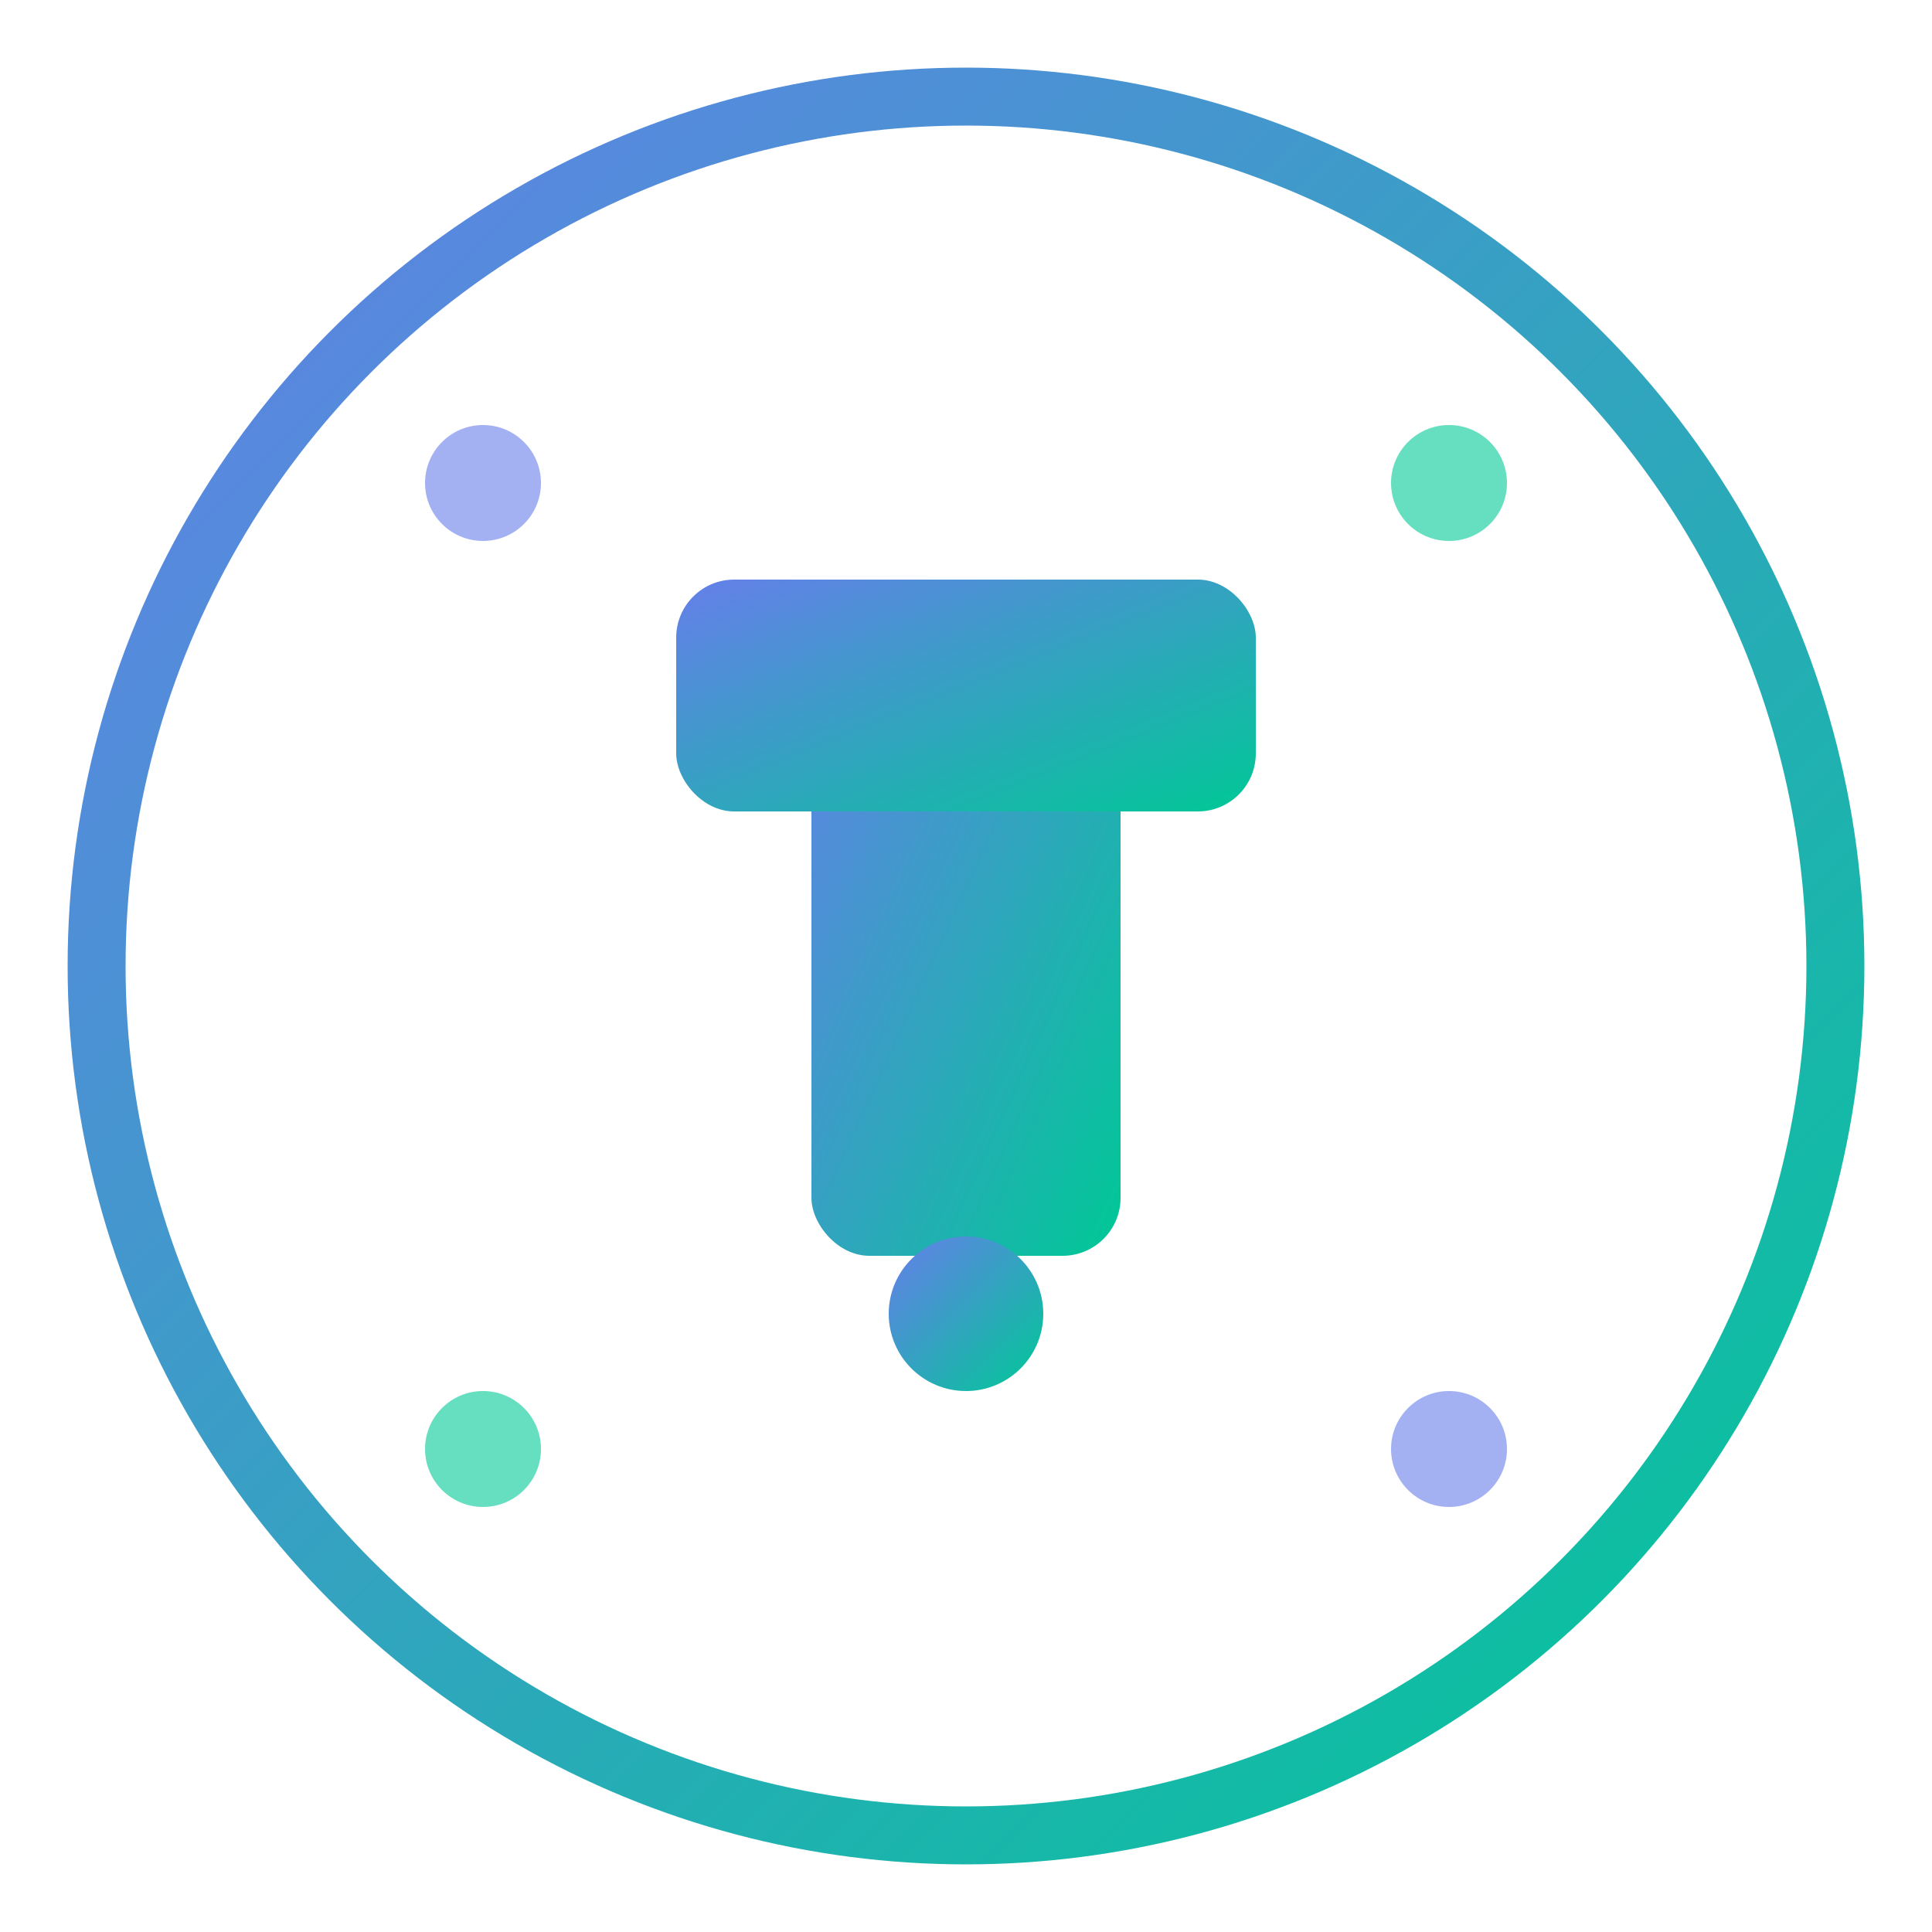 <?xml version="1.0" encoding="UTF-8"?>
<svg xmlns="http://www.w3.org/2000/svg" viewBox="0 0 100 100">
    <defs>
        <linearGradient id="logoGradient" x1="0%" y1="0%" x2="100%" y2="100%">
            <stop offset="0%" style="stop-color:#667eea;stop-opacity:1" />
            <stop offset="100%" style="stop-color:#00c896;stop-opacity:1" />
        </linearGradient>
        <filter id="shadow" x="-30%" y="-30%" width="160%" height="160%">
            <feDropShadow dx="2" dy="2" stdDeviation="3" flood-color="#000" flood-opacity="0.2"/>
        </filter>
    </defs>

    <!-- Background circle -->
    <circle cx="50" cy="50" r="45" fill="white" stroke="url(#logoGradient)" stroke-width="3" filter="url(#shadow)"/>

    <!-- Tool icon - stylized "T" for Toolbox -->
    <g transform="translate(50, 50)">
        <!-- Main vertical bar -->
        <rect x="-8" y="-20" width="16" height="35" fill="url(#logoGradient)" rx="3"/>
        <!-- Top horizontal bar -->
        <rect x="-15" y="-20" width="30" height="12" fill="url(#logoGradient)" rx="3"/>
        <!-- Bottom accent -->
        <circle cx="0" cy="18" r="4" fill="url(#logoGradient)"/>
    </g>

    <!-- Decorative elements -->
    <circle cx="25" cy="25" r="3" fill="#667eea" opacity="0.6"/>
    <circle cx="75" cy="25" r="3" fill="#00c896" opacity="0.6"/>
    <circle cx="25" cy="75" r="3" fill="#00c896" opacity="0.6"/>
    <circle cx="75" cy="75" r="3" fill="#667eea" opacity="0.6"/>
</svg>